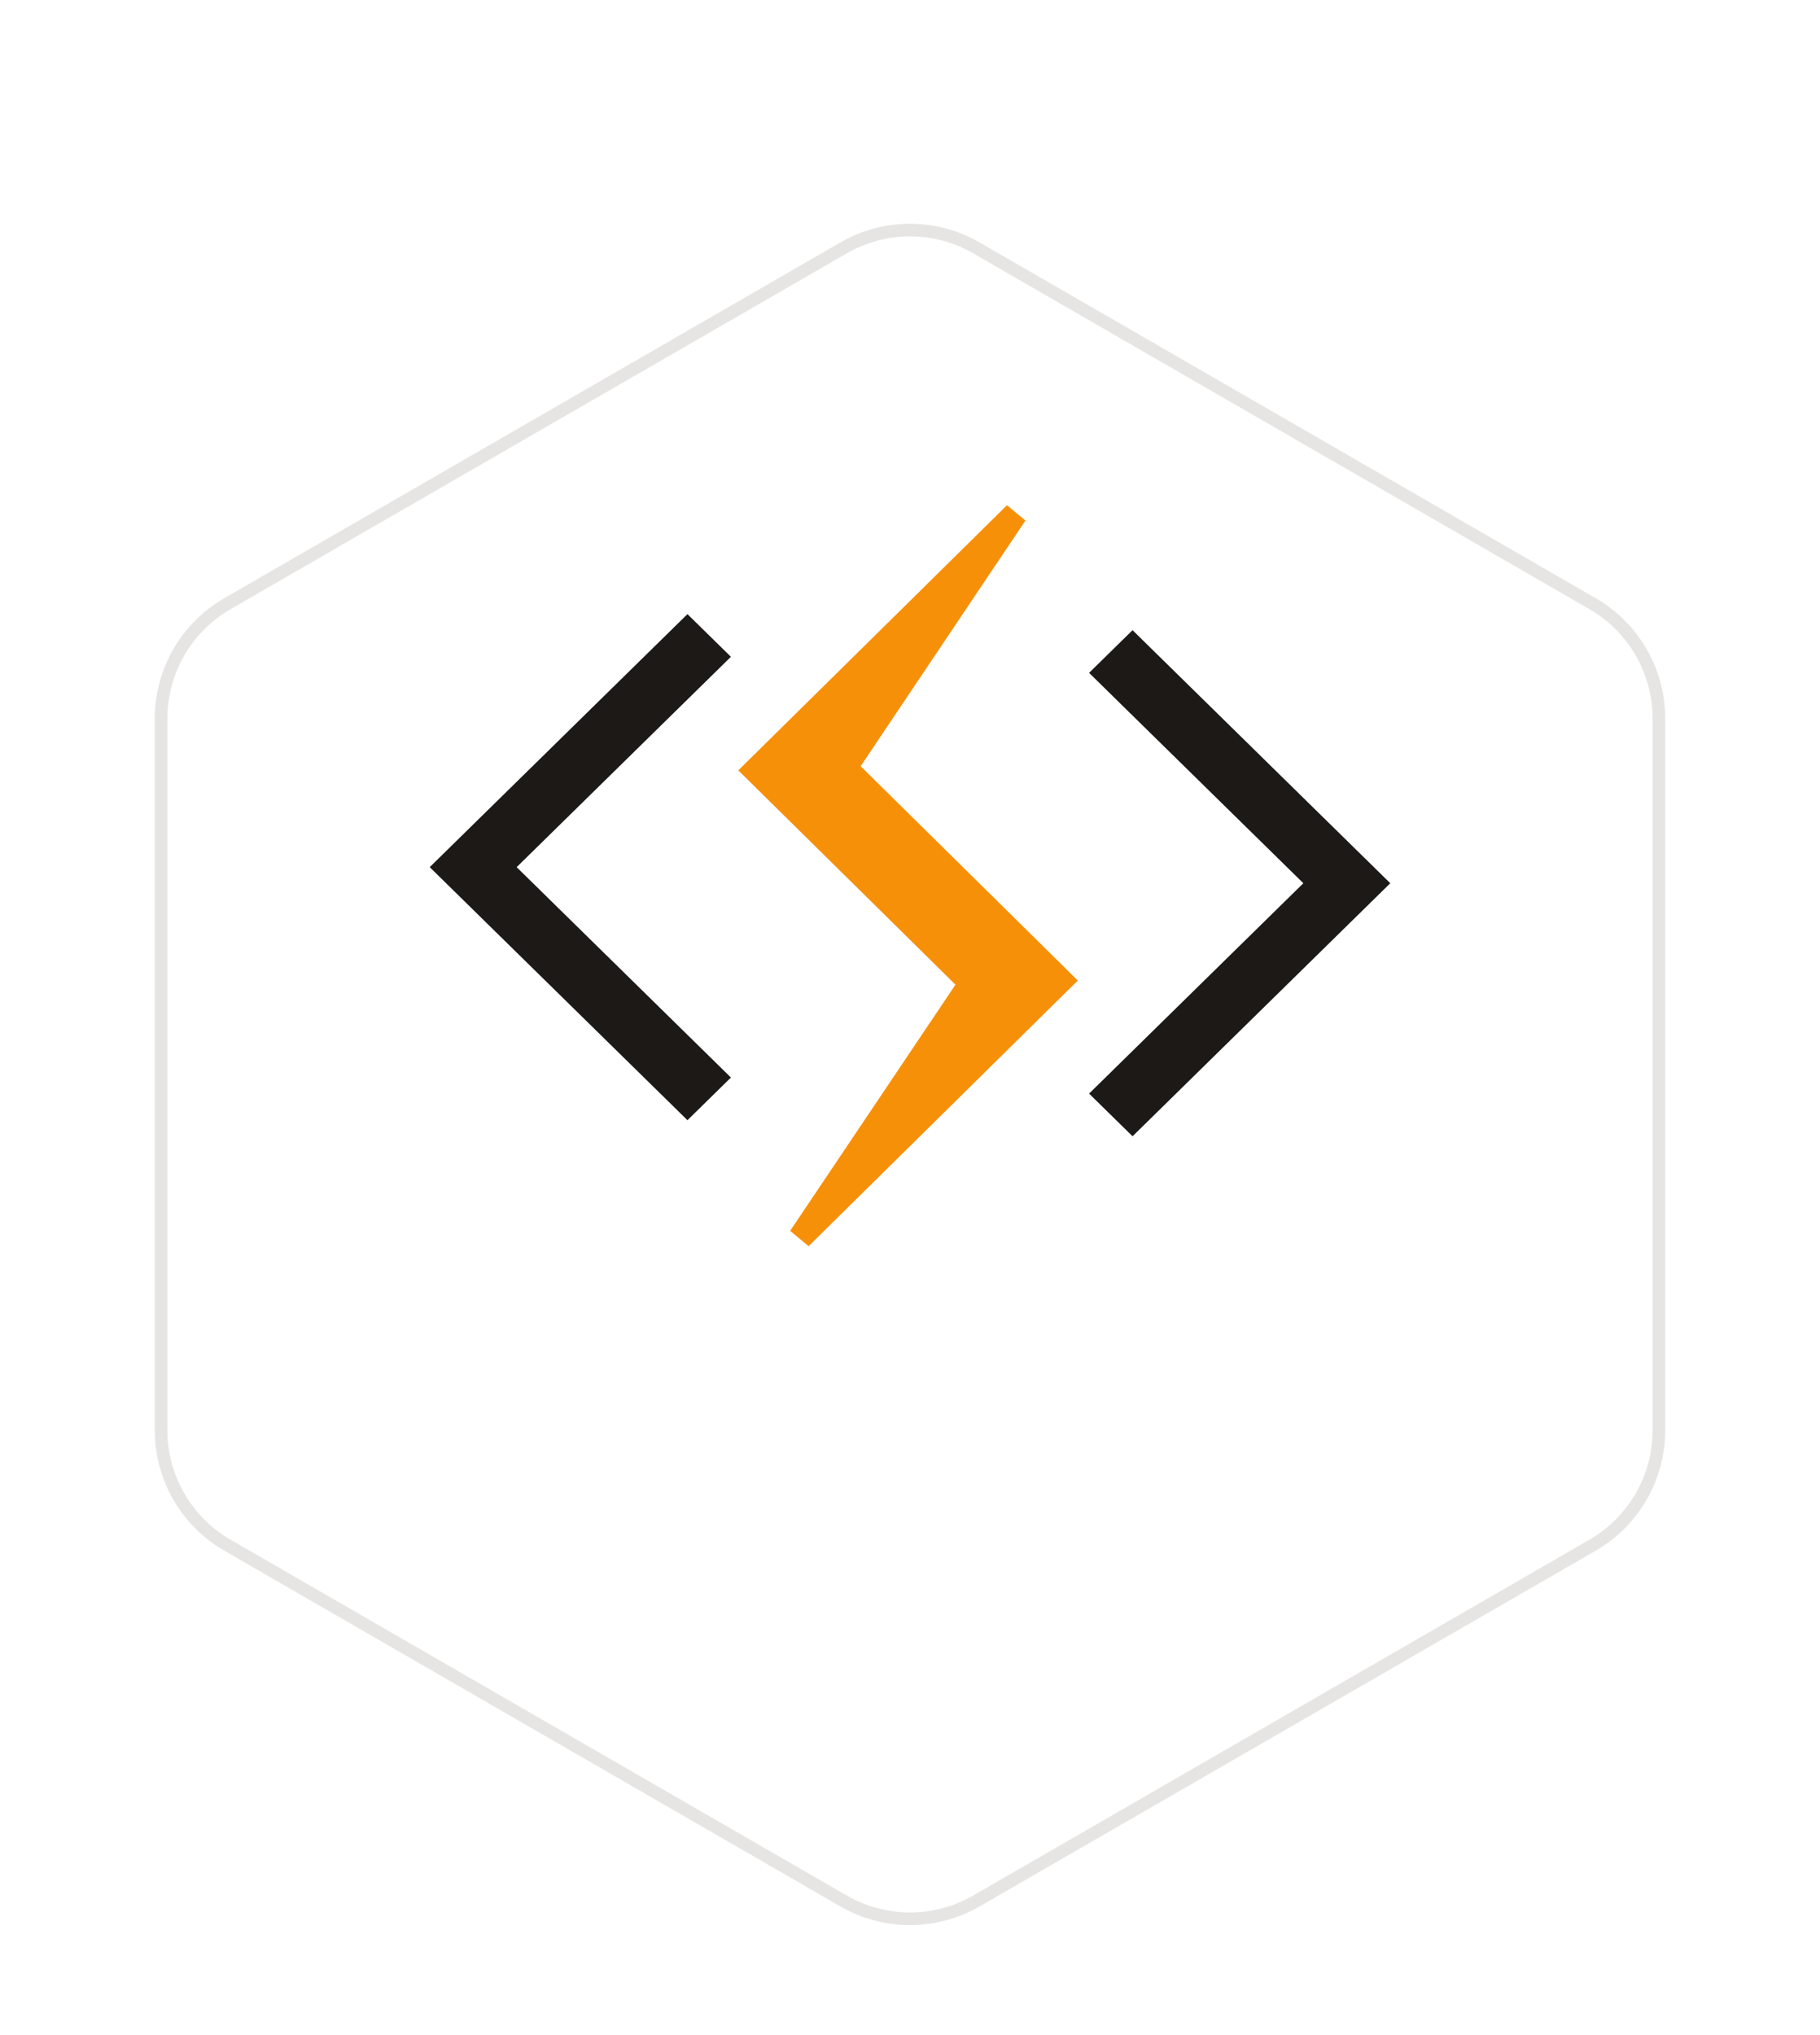 <svg width="144" height="161" viewBox="0 0 144 161" fill="none" xmlns="http://www.w3.org/2000/svg">
<g filter="url(#filter0_dd_10146_4721)">
<path d="M66.5 3.175C69.903 1.21 74.097 1.21 77.5 3.175L126.256 31.325C129.659 33.289 131.756 36.921 131.756 40.851V97.149C131.756 101.079 129.659 104.71 126.256 106.675L77.5 134.825C74.097 136.79 69.903 136.79 66.5 134.825L17.744 106.675C14.341 104.71 12.244 101.079 12.244 97.149V40.851C12.244 36.921 14.341 33.289 17.744 31.325L66.5 3.175Z" fill="white"/>
<path d="M66.75 3.608C69.999 1.733 74.001 1.733 77.25 3.608L126.006 31.758C129.254 33.633 131.256 37.1 131.256 40.851V97.149C131.256 100.9 129.254 104.367 126.006 106.242L77.25 134.392C74.001 136.267 69.999 136.267 66.75 134.392L17.994 106.242C14.745 104.367 12.744 100.9 12.744 97.149V40.851C12.744 37.1 14.745 33.633 17.994 31.758L66.75 3.608Z" stroke="#E7E5E4"/>
</g>
<path fill-rule="evenodd" clip-rule="evenodd" d="M54.392 48.584L57.831 51.96L40.878 68.602L57.831 85.245L54.392 88.621L34 68.602L54.392 48.584Z" fill="#1C1917"/>
<path fill-rule="evenodd" clip-rule="evenodd" d="M89.609 49.855L86.169 53.231L103.122 69.874L86.169 86.516L89.609 89.892L110 69.874L89.609 49.855Z" fill="#1C1917"/>
<path d="M59.487 61.301L76.243 77.835L63.183 97.279L63.949 97.914L84.205 77.927L84.566 77.571L84.205 77.215L67.449 60.682L80.466 41.279L79.7 40.644L59.487 60.589L59.126 60.945L59.487 61.301Z" fill="#F79009" stroke="#F79009"/>
<defs>
<filter id="filter0_dd_10146_4721" x="0.244" y="1.701" width="143.512" height="158.598" filterUnits="userSpaceOnUse" color-interpolation-filters="sRGB">
<feFlood flood-opacity="0" result="BackgroundImageFix"/>
<feColorMatrix in="SourceAlpha" type="matrix" values="0 0 0 0 0 0 0 0 0 0 0 0 0 0 0 0 0 0 127 0" result="hardAlpha"/>
<feMorphology radius="2" operator="erode" in="SourceAlpha" result="effect1_dropShadow_10146_4721"/>
<feOffset dy="4"/>
<feGaussianBlur stdDeviation="3"/>
<feComposite in2="hardAlpha" operator="out"/>
<feColorMatrix type="matrix" values="0 0 0 0 0.063 0 0 0 0 0.094 0 0 0 0 0.157 0 0 0 0.03 0"/>
<feBlend mode="normal" in2="BackgroundImageFix" result="effect1_dropShadow_10146_4721"/>
<feColorMatrix in="SourceAlpha" type="matrix" values="0 0 0 0 0 0 0 0 0 0 0 0 0 0 0 0 0 0 127 0" result="hardAlpha"/>
<feMorphology radius="4" operator="erode" in="SourceAlpha" result="effect2_dropShadow_10146_4721"/>
<feOffset dy="12"/>
<feGaussianBlur stdDeviation="8"/>
<feComposite in2="hardAlpha" operator="out"/>
<feColorMatrix type="matrix" values="0 0 0 0 0.063 0 0 0 0 0.094 0 0 0 0 0.157 0 0 0 0.08 0"/>
<feBlend mode="normal" in2="effect1_dropShadow_10146_4721" result="effect2_dropShadow_10146_4721"/>
<feBlend mode="normal" in="SourceGraphic" in2="effect2_dropShadow_10146_4721" result="shape"/>
</filter>
</defs>
</svg>
